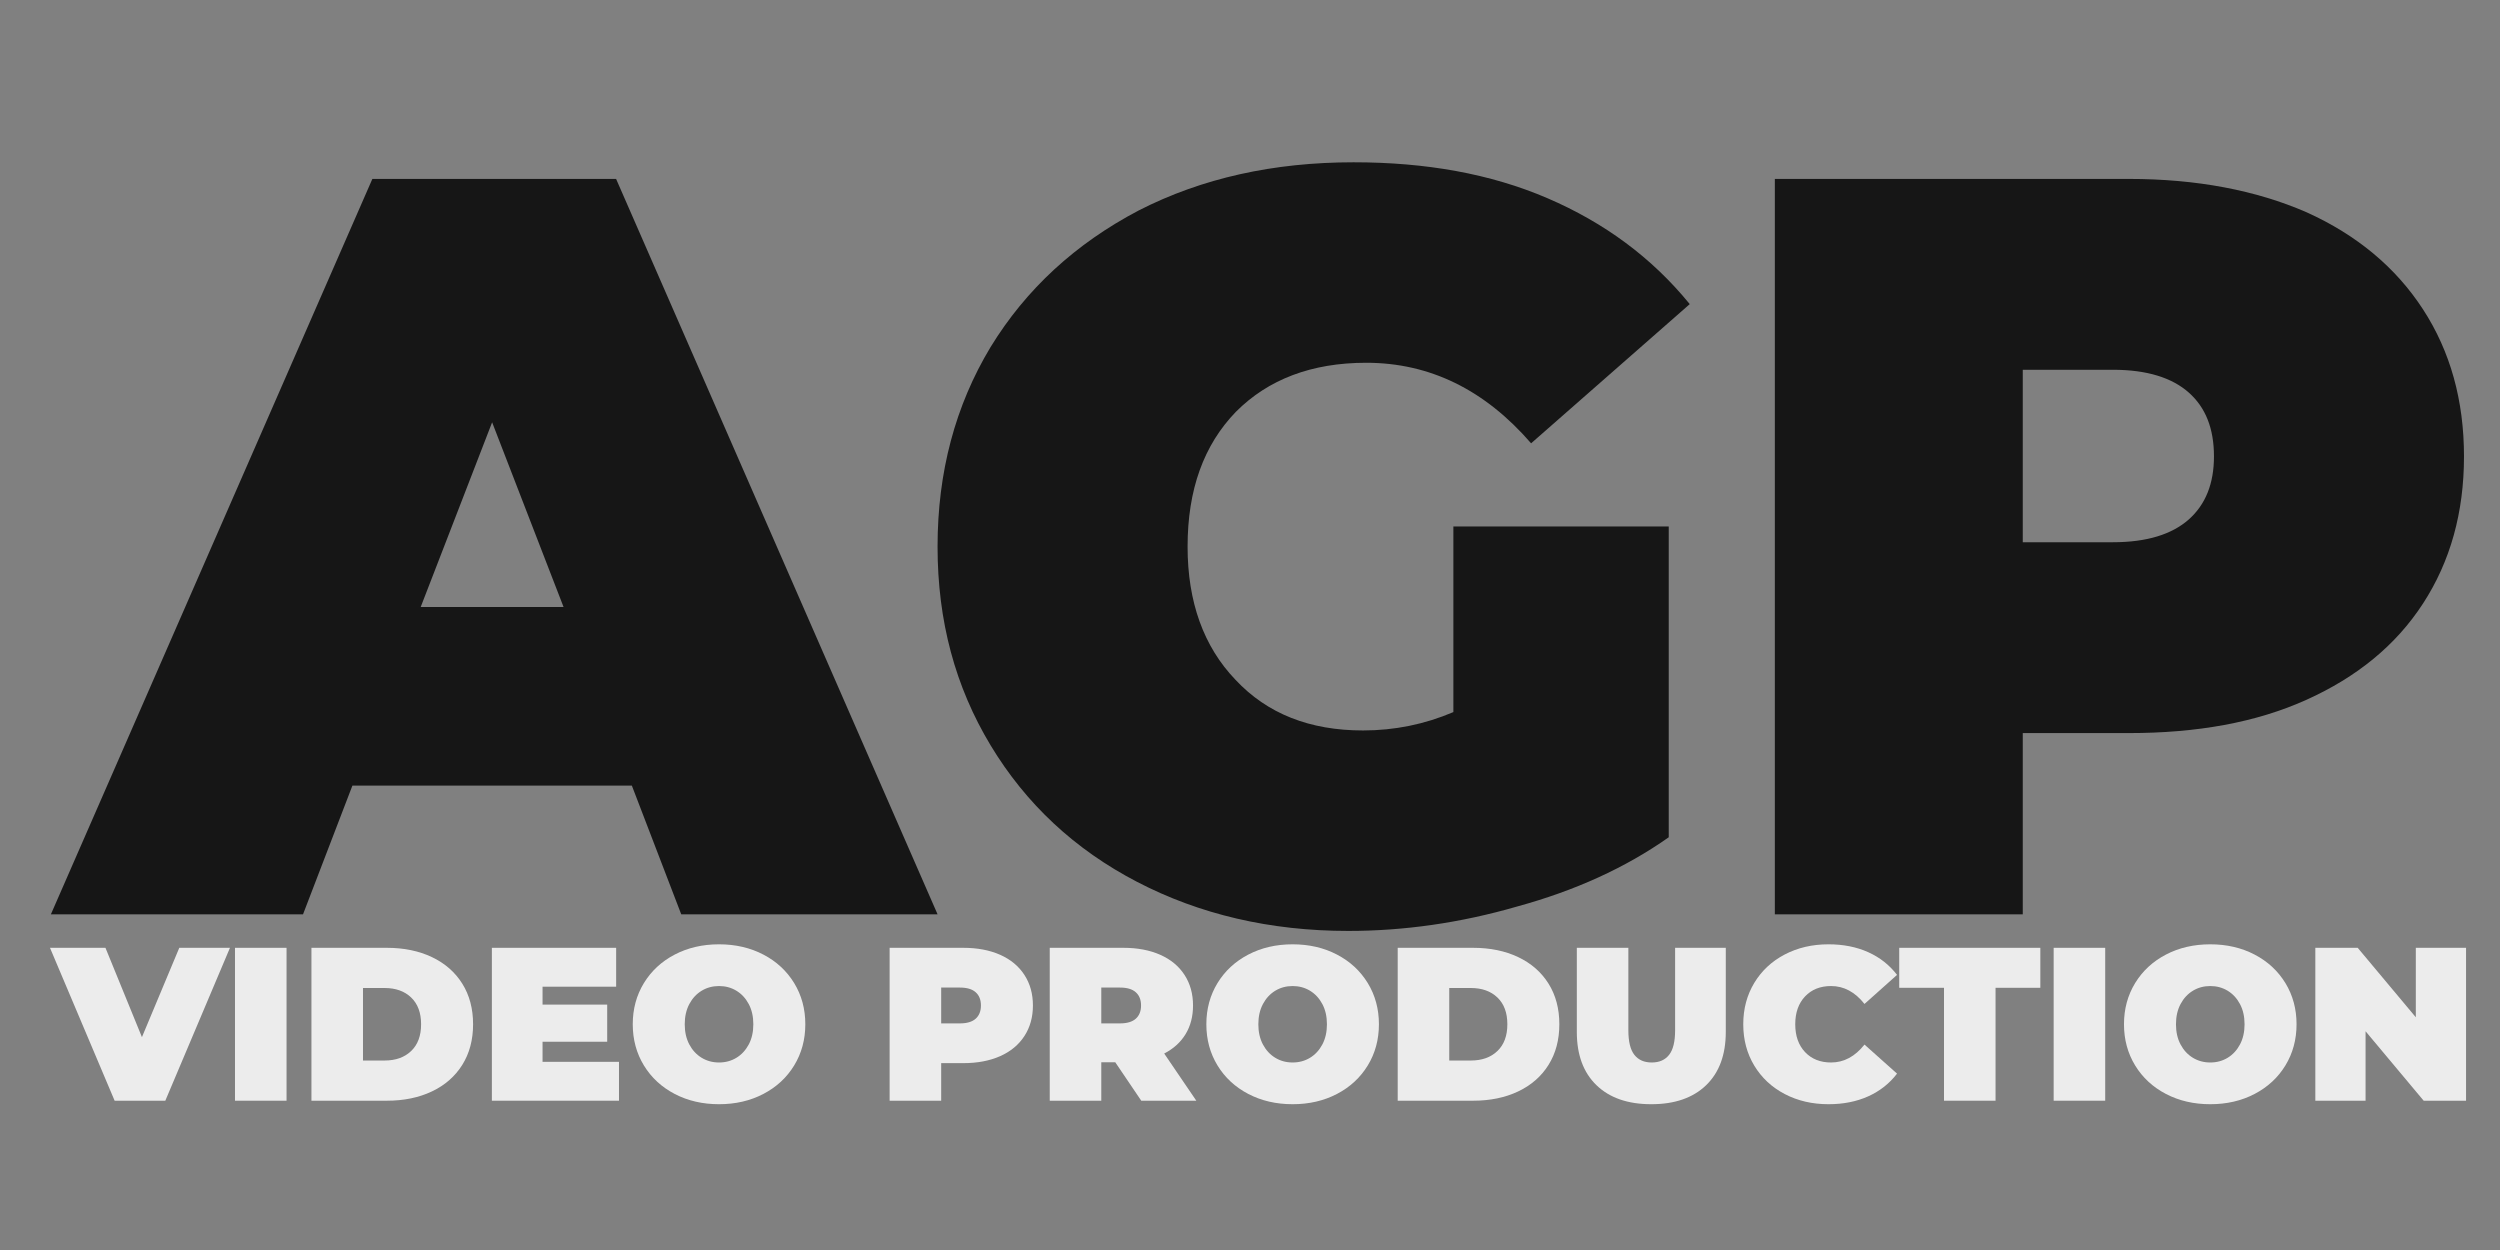 <?xml version="1.0" encoding="UTF-8" standalone="no"?> <svg xmlns="http://www.w3.org/2000/svg" xmlns:xlink="http://www.w3.org/1999/xlink" xmlns:serif="http://www.serif.com/" width="100%" height="100%" viewBox="0 0 1000 500" version="1.1" xml:space="preserve" style="fill-rule:evenodd;clip-rule:evenodd;stroke-linejoin:round;stroke-miterlimit:2;"><rect x="0" y="0" width="1000" height="500" fill="#808080" stroke="none"/> <g transform="matrix(0.299,0,0,0.299,-113.798,-48.409)"> <path d="M688.241,1429.88L601.744,1634.43L533.95,1634.43L447.454,1429.88L521.677,1429.88L570.477,1549.4L620.446,1429.88L688.241,1429.88Z" style="fill:rgb(236,236,236);fill-rule:nonzero;"></path> <rect x="694.962" y="1429.88" width="68.963" height="204.552" style="fill:rgb(236,236,236);fill-rule:nonzero;"></rect> <path d="M797.237,1429.88L898.052,1429.88C920.845,1429.88 940.959,1434.02 958.395,1442.3C975.83,1450.58 989.37,1462.41 999.013,1477.8C1008.66,1493.19 1013.48,1511.31 1013.48,1532.15C1013.48,1553 1008.66,1571.12 999.013,1586.51C989.37,1601.9 975.83,1613.73 958.395,1622.01C940.959,1630.29 920.845,1634.43 898.052,1634.43L797.237,1634.43L797.237,1429.88ZM895.13,1580.66C909.935,1580.66 921.77,1576.43 930.634,1567.95C939.498,1559.48 943.93,1547.55 943.93,1532.15C943.93,1516.77 939.498,1504.83 930.634,1496.36C921.77,1487.88 909.935,1483.65 895.13,1483.65L866.2,1483.65L866.2,1580.66L895.13,1580.66Z" style="fill:rgb(236,236,236);fill-rule:nonzero;"></path> <path d="M1208.68,1582.42L1208.68,1634.43L1038.61,1634.43L1038.61,1429.88L1204.88,1429.88L1204.88,1481.89L1106.4,1481.89L1106.4,1505.86L1192.9,1505.86L1192.9,1555.53L1106.4,1555.53L1106.4,1582.42L1208.68,1582.42Z" style="fill:rgb(236,236,236);fill-rule:nonzero;"></path> <path d="M1342.51,1639.11C1320.5,1639.11 1300.73,1634.53 1283.19,1625.37C1265.66,1616.22 1251.93,1603.51 1241.99,1587.24C1232.06,1570.97 1227.09,1552.61 1227.09,1532.15C1227.09,1511.7 1232.06,1493.34 1241.99,1477.07C1251.93,1460.81 1265.66,1448.09 1283.19,1438.94C1300.73,1429.78 1320.5,1425.2 1342.51,1425.2C1364.53,1425.2 1384.3,1429.78 1401.83,1438.94C1419.37,1448.09 1433.1,1460.81 1443.04,1477.07C1452.97,1493.34 1457.94,1511.7 1457.94,1532.15C1457.94,1552.61 1452.97,1570.97 1443.04,1587.24C1433.1,1603.51 1419.37,1616.22 1401.83,1625.37C1384.3,1634.53 1364.53,1639.11 1342.51,1639.11ZM1342.51,1583.29C1351.09,1583.29 1358.83,1581.2 1365.75,1577.01C1372.66,1572.82 1378.16,1566.88 1382.26,1559.18C1386.35,1551.49 1388.39,1542.48 1388.39,1532.15C1388.39,1521.83 1386.35,1512.82 1382.26,1505.12C1378.16,1497.43 1372.66,1491.49 1365.75,1487.3C1358.83,1483.11 1351.09,1481.02 1342.51,1481.02C1333.94,1481.02 1326.2,1483.11 1319.28,1487.3C1312.37,1491.49 1306.86,1497.43 1302.77,1505.12C1298.68,1512.82 1296.63,1521.83 1296.63,1532.15C1296.63,1542.48 1298.68,1551.49 1302.77,1559.18C1306.86,1566.88 1312.37,1572.82 1319.28,1577.01C1326.2,1581.2 1333.94,1583.29 1342.51,1583.29Z" style="fill:rgb(236,236,236);fill-rule:nonzero;"></path> <path d="M1669.21,1429.88C1688.11,1429.88 1704.57,1433 1718.6,1439.23C1732.62,1445.46 1743.43,1454.42 1751.03,1466.11C1758.63,1477.8 1762.43,1491.44 1762.43,1507.02C1762.43,1522.61 1758.63,1536.25 1751.03,1547.93C1743.43,1559.62 1732.62,1568.59 1718.6,1574.82C1704.57,1581.05 1688.11,1584.17 1669.21,1584.17L1639.7,1584.17L1639.7,1634.43L1570.73,1634.43L1570.73,1429.88L1669.21,1429.88ZM1664.83,1530.99C1674.18,1530.99 1681.19,1528.89 1685.87,1524.7C1690.54,1520.52 1692.88,1514.62 1692.88,1507.02C1692.88,1499.43 1690.54,1493.53 1685.87,1489.35C1681.19,1485.16 1674.18,1483.06 1664.83,1483.06L1639.7,1483.06L1639.7,1530.99L1664.83,1530.99Z" style="fill:rgb(236,236,236);fill-rule:nonzero;"></path> <path d="M1872.59,1583L1853.89,1583L1853.89,1634.43L1784.93,1634.43L1784.93,1429.88L1883.41,1429.88C1902.3,1429.88 1918.76,1433 1932.79,1439.23C1946.82,1445.46 1957.63,1454.42 1965.23,1466.11C1972.82,1477.8 1976.62,1491.44 1976.62,1507.02C1976.62,1521.63 1973.31,1534.39 1966.69,1545.31C1960.06,1556.21 1950.52,1564.88 1938.05,1571.31L1981.01,1634.43L1907.37,1634.43L1872.59,1583ZM1907.08,1507.02C1907.08,1499.43 1904.74,1493.53 1900.06,1489.35C1895.39,1485.16 1888.37,1483.06 1879.02,1483.06L1853.89,1483.06L1853.89,1530.99L1879.02,1530.99C1888.37,1530.99 1895.39,1528.89 1900.06,1524.7C1904.74,1520.52 1907.08,1514.62 1907.08,1507.02Z" style="fill:rgb(236,236,236);fill-rule:nonzero;"></path> <path d="M2109.87,1639.11C2087.86,1639.11 2068.09,1634.53 2050.55,1625.37C2033.02,1616.22 2019.29,1603.51 2009.35,1587.24C1999.42,1570.97 1994.45,1552.61 1994.45,1532.15C1994.45,1511.7 1999.42,1493.34 2009.35,1477.07C2019.29,1460.81 2033.02,1448.09 2050.55,1438.94C2068.09,1429.78 2087.86,1425.2 2109.87,1425.2C2131.89,1425.2 2151.66,1429.78 2169.19,1438.94C2186.73,1448.09 2200.46,1460.81 2210.4,1477.07C2220.33,1493.34 2225.3,1511.7 2225.3,1532.15C2225.3,1552.61 2220.33,1570.97 2210.4,1587.24C2200.46,1603.51 2186.73,1616.22 2169.19,1625.37C2151.66,1634.53 2131.89,1639.11 2109.87,1639.11ZM2109.87,1583.29C2118.45,1583.29 2126.19,1581.2 2133.11,1577.01C2140.02,1572.82 2145.52,1566.88 2149.62,1559.18C2153.71,1551.49 2155.75,1542.48 2155.75,1532.15C2155.75,1521.83 2153.71,1512.82 2149.62,1505.12C2145.52,1497.43 2140.02,1491.49 2133.11,1487.3C2126.19,1483.11 2118.45,1481.02 2109.87,1481.02C2101.3,1481.02 2093.56,1483.11 2086.64,1487.3C2079.73,1491.49 2074.22,1497.43 2070.13,1505.12C2066.04,1512.82 2064,1521.83 2064,1532.15C2064,1542.48 2066.04,1551.49 2070.13,1559.18C2074.22,1566.88 2079.73,1572.82 2086.64,1577.01C2093.56,1581.2 2101.3,1583.29 2109.87,1583.29Z" style="fill:rgb(236,236,236);fill-rule:nonzero;"></path> <path d="M2250.43,1429.88L2351.24,1429.88C2374.04,1429.88 2394.15,1434.02 2411.59,1442.3C2429.02,1450.58 2442.56,1462.41 2452.2,1477.8C2461.85,1493.19 2466.67,1511.31 2466.67,1532.15C2466.67,1553 2461.85,1571.12 2452.2,1586.51C2442.56,1601.9 2429.02,1613.73 2411.59,1622.01C2394.15,1630.29 2374.04,1634.43 2351.24,1634.43L2250.43,1634.43L2250.43,1429.88ZM2348.32,1580.66C2363.13,1580.66 2374.96,1576.43 2383.83,1567.95C2392.69,1559.48 2397.12,1547.55 2397.12,1532.15C2397.12,1516.77 2392.69,1504.83 2383.83,1496.36C2374.96,1487.88 2363.13,1483.65 2348.32,1483.65L2319.39,1483.65L2319.39,1580.66L2348.32,1580.66Z" style="fill:rgb(236,236,236);fill-rule:nonzero;"></path> <path d="M2589.69,1639.11C2558.33,1639.11 2533.88,1630.63 2516.35,1613.68C2498.81,1596.74 2490.05,1572.97 2490.05,1542.38L2490.05,1429.88L2559.01,1429.88L2559.01,1540.34C2559.01,1555.34 2561.69,1566.25 2567.05,1573.07C2572.4,1579.88 2580.15,1583.29 2590.28,1583.29C2600.41,1583.29 2608.15,1579.88 2613.51,1573.07C2618.87,1566.25 2621.55,1555.34 2621.55,1540.34L2621.55,1429.88L2689.34,1429.88L2689.34,1542.38C2689.34,1572.97 2680.57,1596.74 2663.04,1613.68C2645.51,1630.63 2621.06,1639.11 2589.69,1639.11Z" style="fill:rgb(236,236,236);fill-rule:nonzero;"></path> <path d="M2826.68,1639.11C2805.06,1639.11 2785.58,1634.58 2768.24,1625.52C2750.9,1616.46 2737.31,1603.8 2727.47,1587.53C2717.64,1571.26 2712.72,1552.81 2712.72,1532.15C2712.72,1511.51 2717.64,1493.05 2727.47,1476.78C2737.31,1460.51 2750.9,1447.85 2768.24,1438.79C2785.58,1429.73 2805.06,1425.2 2826.68,1425.2C2846.55,1425.2 2864.28,1428.71 2879.86,1435.72C2895.45,1442.74 2908.31,1452.87 2918.44,1466.11L2874.9,1504.98C2862.23,1489 2847.33,1481.02 2830.19,1481.02C2815.77,1481.02 2804.18,1485.64 2795.41,1494.9C2786.65,1504.15 2782.26,1516.57 2782.26,1532.15C2782.26,1547.74 2786.65,1560.16 2795.41,1569.41C2804.18,1578.67 2815.77,1583.29 2830.19,1583.29C2847.33,1583.29 2862.23,1575.31 2874.9,1559.33L2918.44,1598.2C2908.31,1611.44 2895.45,1621.57 2879.86,1628.59C2864.28,1635.6 2846.55,1639.11 2826.68,1639.11Z" style="fill:rgb(236,236,236);fill-rule:nonzero;"></path> <path d="M2981.26,1483.36L2921.36,1483.36L2921.36,1429.88L3110.13,1429.88L3110.13,1483.36L3050.23,1483.36L3050.23,1634.43L2981.26,1634.43L2981.26,1483.36Z" style="fill:rgb(236,236,236);fill-rule:nonzero;"></path> <rect x="3127.96" y="1429.88" width="68.963" height="204.552" style="fill:rgb(236,236,236);fill-rule:nonzero;"></rect> <path d="M3337.47,1639.11C3315.46,1639.11 3295.69,1634.53 3278.16,1625.37C3260.62,1616.22 3246.89,1603.51 3236.95,1587.24C3227.02,1570.97 3222.05,1552.61 3222.05,1532.15C3222.05,1511.7 3227.02,1493.34 3236.95,1477.07C3246.89,1460.81 3260.62,1448.09 3278.16,1438.94C3295.69,1429.78 3315.46,1425.2 3337.47,1425.2C3359.49,1425.2 3379.26,1429.78 3396.8,1438.94C3414.33,1448.09 3428.06,1460.81 3438,1477.07C3447.93,1493.34 3452.9,1511.7 3452.9,1532.15C3452.9,1552.61 3447.93,1570.97 3438,1587.24C3428.06,1603.51 3414.33,1616.22 3396.8,1625.37C3379.26,1634.53 3359.49,1639.11 3337.47,1639.11ZM3337.47,1583.29C3346.05,1583.29 3353.79,1581.2 3360.71,1577.01C3367.62,1572.82 3373.13,1566.88 3377.22,1559.18C3381.31,1551.49 3383.35,1542.48 3383.35,1532.15C3383.35,1521.83 3381.31,1512.82 3377.22,1505.12C3373.13,1497.43 3367.62,1491.49 3360.71,1487.3C3353.79,1483.11 3346.05,1481.02 3337.47,1481.02C3328.9,1481.02 3321.16,1483.11 3314.24,1487.3C3307.33,1491.49 3301.83,1497.43 3297.73,1505.12C3293.64,1512.82 3291.6,1521.83 3291.6,1532.15C3291.6,1542.48 3293.64,1551.49 3297.73,1559.18C3301.83,1566.88 3307.33,1572.82 3314.24,1577.01C3321.16,1581.2 3328.9,1583.29 3337.47,1583.29Z" style="fill:rgb(236,236,236);fill-rule:nonzero;"></path> <path d="M3679.66,1429.88L3679.66,1634.43L3622.97,1634.43L3545.24,1541.51L3545.24,1634.43L3478.03,1634.43L3478.03,1429.88L3534.72,1429.88L3612.45,1522.8L3612.45,1429.88L3679.66,1429.88Z" style="fill:rgb(236,236,236);fill-rule:nonzero;"></path> </g> <g transform="matrix(35.018,0,0,35.018,-21974.9,-83912.1)"> <path d="M634.749,2405.23L631.557,2405.23L630.993,2406.7L628.113,2406.7L631.785,2398.3L634.569,2398.3L638.241,2406.7L635.313,2406.7L634.749,2405.23ZM633.969,2403.19L633.153,2401.08L632.337,2403.19L633.969,2403.19Z" style="fill:rgb(22,22,22);fill-rule:nonzero;"></path> <path d="M644.133,2402.27L646.593,2402.27L646.593,2405.82C646.097,2406.17 645.521,2406.43 644.865,2406.61C644.209,2406.8 643.565,2406.89 642.933,2406.89C642.037,2406.89 641.233,2406.7 640.521,2406.33C639.809,2405.96 639.251,2405.44 638.847,2404.77C638.443,2404.1 638.241,2403.35 638.241,2402.5C638.241,2401.65 638.443,2400.89 638.847,2400.22C639.251,2399.56 639.815,2399.04 640.539,2398.66C641.263,2398.29 642.081,2398.11 642.993,2398.11C643.817,2398.11 644.555,2398.24 645.207,2398.52C645.859,2398.8 646.401,2399.2 646.833,2399.73L645.021,2401.32C644.493,2400.71 643.865,2400.4 643.137,2400.4C642.513,2400.4 642.017,2400.59 641.649,2400.96C641.281,2401.34 641.097,2401.85 641.097,2402.5C641.097,2403.13 641.279,2403.64 641.643,2404.02C642.007,2404.41 642.493,2404.6 643.101,2404.6C643.461,2404.6 643.805,2404.53 644.133,2404.39L644.133,2402.27Z" style="fill:rgb(22,22,22);fill-rule:nonzero;"></path> <path d="M651.849,2398.3C652.625,2398.3 653.301,2398.43 653.877,2398.68C654.453,2398.94 654.897,2399.31 655.209,2399.79C655.521,2400.27 655.677,2400.83 655.677,2401.47C655.677,2402.11 655.521,2402.67 655.209,2403.15C654.897,2403.63 654.453,2403.99 653.877,2404.25C653.301,2404.51 652.625,2404.63 651.849,2404.63L650.637,2404.63L650.637,2406.7L647.805,2406.7L647.805,2398.3L651.849,2398.3ZM651.669,2402.45C652.053,2402.45 652.341,2402.36 652.533,2402.19C652.725,2402.02 652.821,2401.78 652.821,2401.47C652.821,2401.15 652.725,2400.91 652.533,2400.74C652.341,2400.57 652.053,2400.48 651.669,2400.48L650.637,2400.48L650.637,2402.45L651.669,2402.45Z" style="fill:rgb(22,22,22);fill-rule:nonzero;"></path> </g> </svg> 